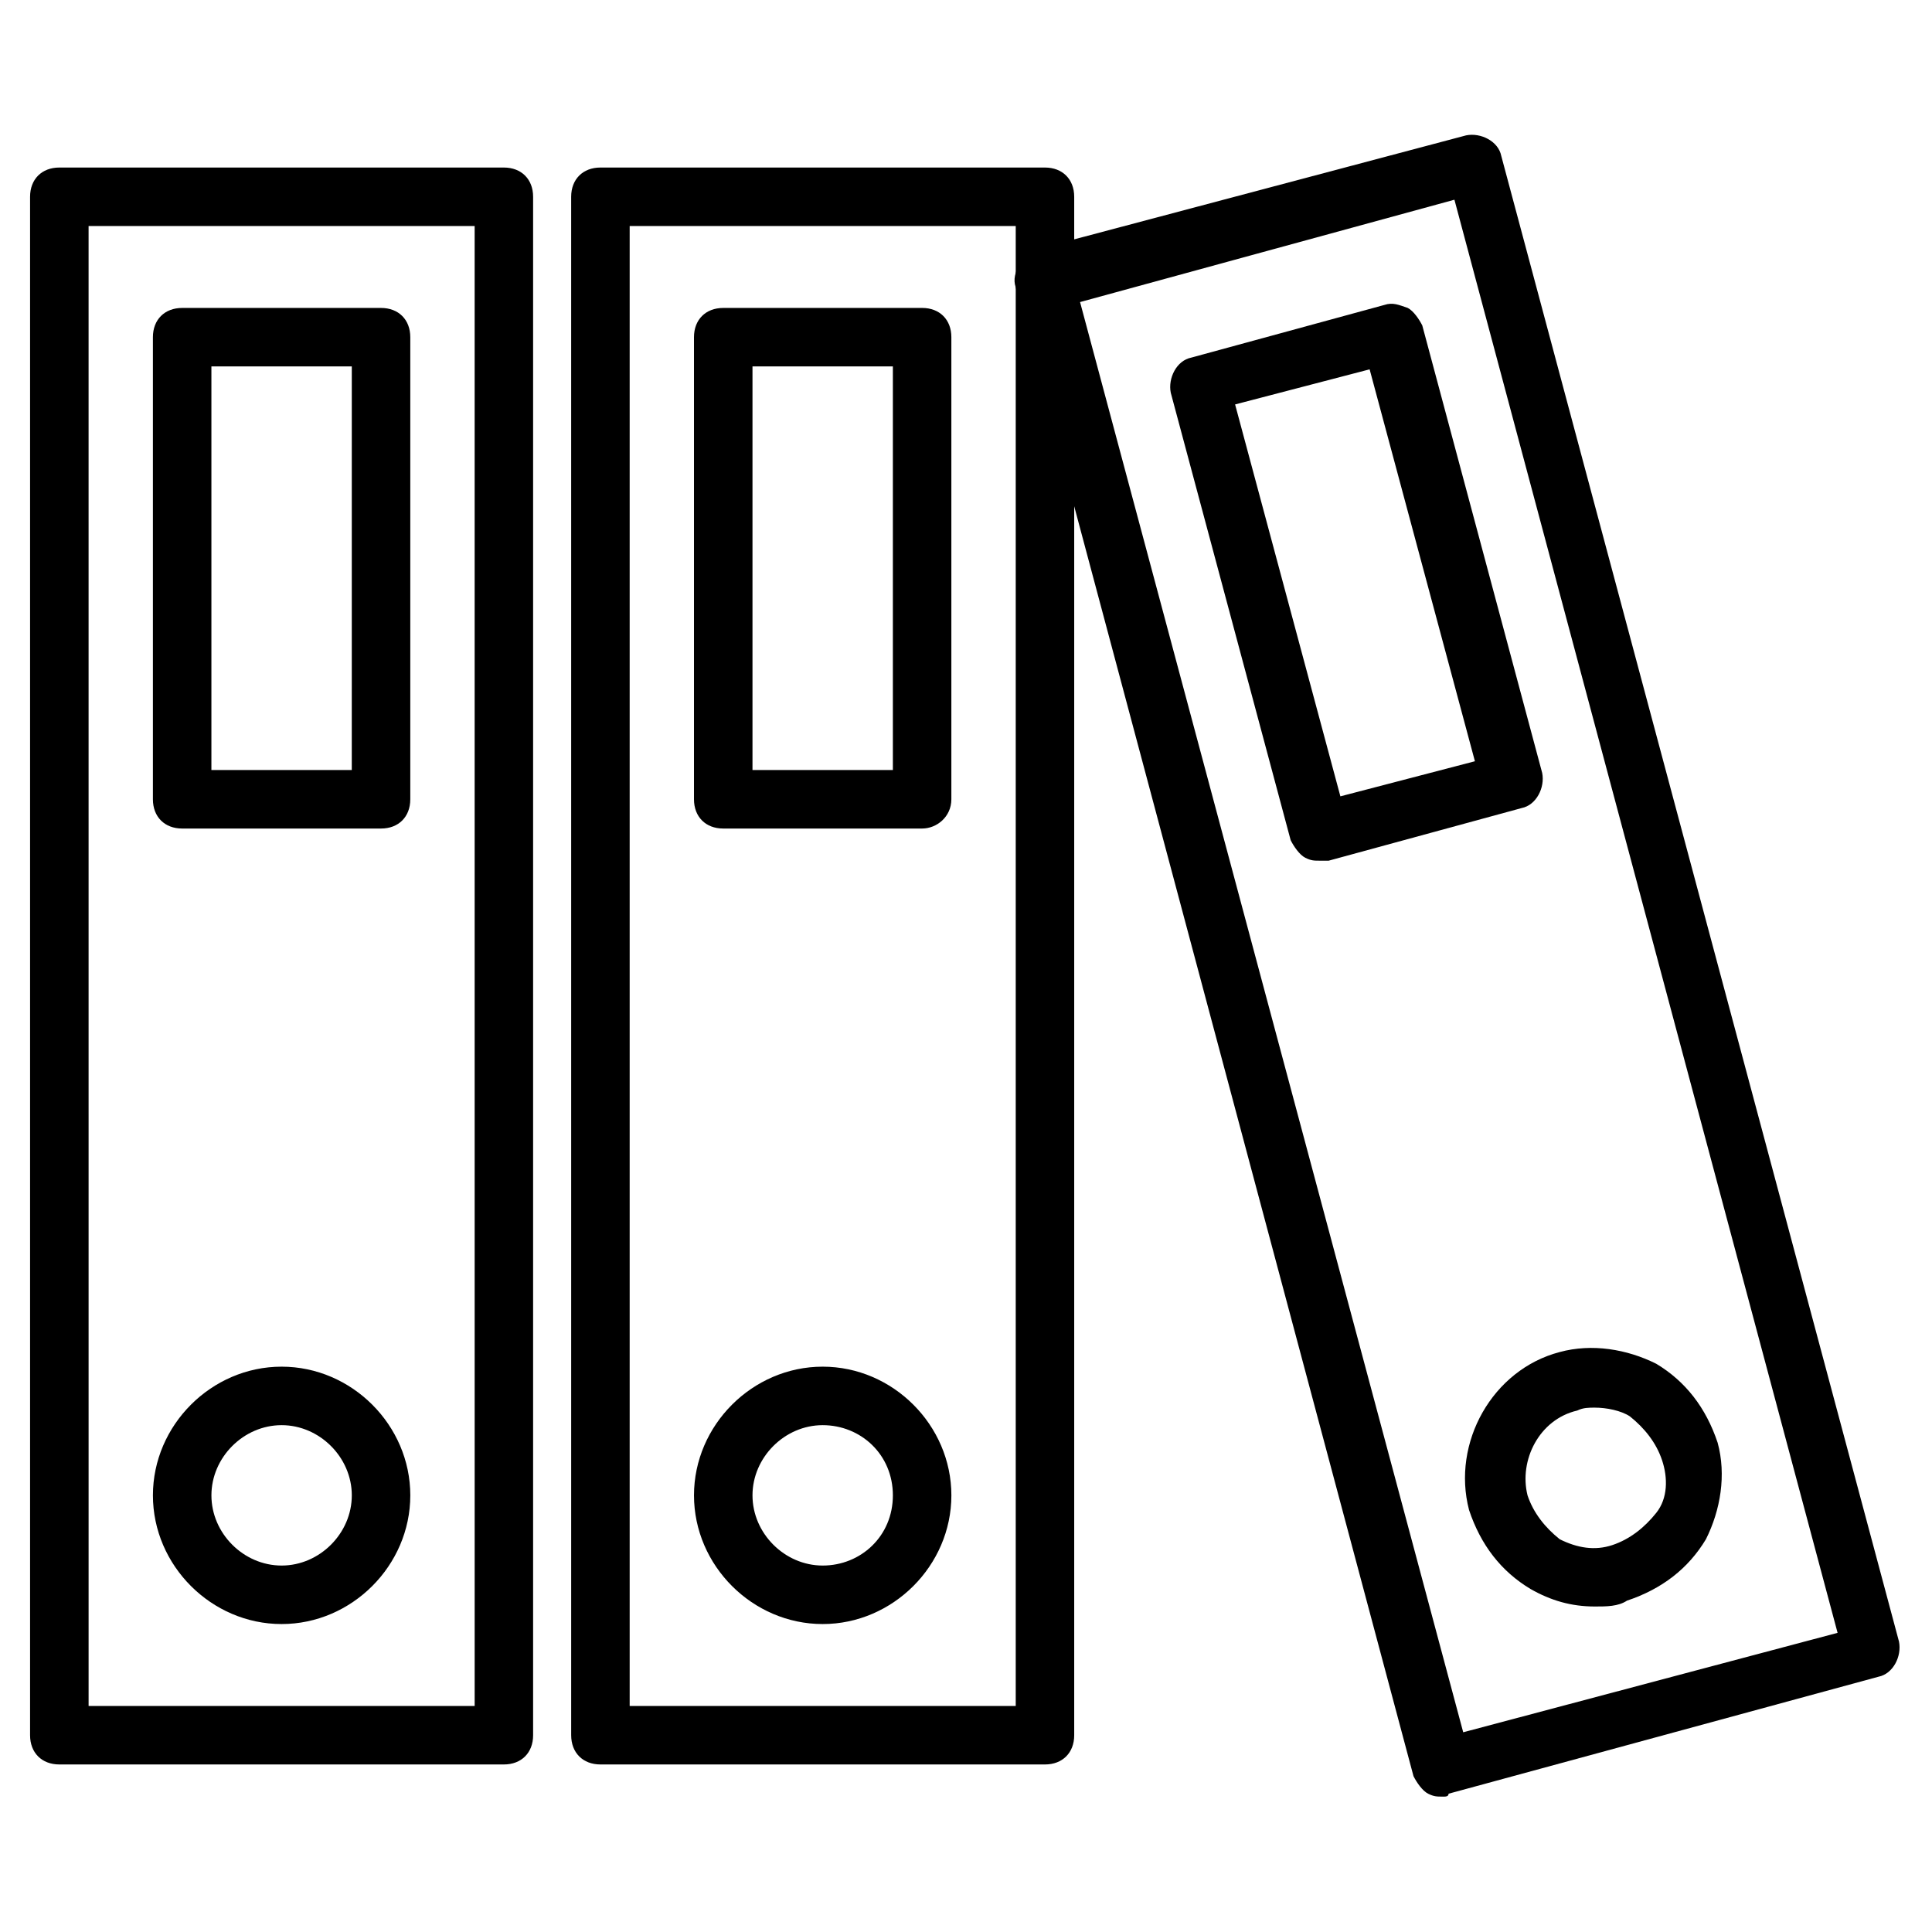 <?xml version="1.0" encoding="UTF-8"?>
<!-- Uploaded to: SVG Repo, www.svgrepo.com, Generator: SVG Repo Mixer Tools -->
<svg fill="#000000" width="800px" height="800px" version="1.1" viewBox="144 144 512 512" xmlns="http://www.w3.org/2000/svg">
 <g>
  <path d="m277.54 611.6h-117.82c-4.652 0-7.75-3.102-7.75-7.75v-407.7c0-4.652 3.102-7.75 7.75-7.75h117.81c4.652 0 7.75 3.102 7.75 7.75v407.7c0.004 4.652-3.098 7.75-7.746 7.75zm-110.06-15.5h102.31l-0.004-392.2h-102.31z"/>
  <path d="m244.98 363.57h-52.707c-4.652 0-7.75-3.102-7.75-7.75v-122.46c0-4.652 3.102-7.75 7.75-7.75h52.707c4.652 0 7.75 3.102 7.75 7.75v122.46c0 4.648-3.102 7.75-7.75 7.75zm-44.957-15.504h37.203l0.004-106.96h-37.207z"/>
  <path d="m218.63 574.39c-18.602 0-34.105-15.5-34.105-34.105 0-18.602 15.5-34.105 34.105-34.105 18.602 0 34.105 15.5 34.105 34.105-0.004 18.602-15.504 34.105-34.105 34.105zm0-52.707c-10.078 0-18.602 8.527-18.602 18.602-0.004 10.078 8.523 18.602 18.602 18.602s18.602-8.527 18.602-18.602c0-10.074-8.527-18.602-18.602-18.602z"/>
  <path d="m388.37 363.57h-52.707c-4.652 0-7.75-3.102-7.75-7.75v-122.46c0-4.652 3.102-7.75 7.75-7.75l52.707-0.004c4.652 0 7.75 3.102 7.75 7.75v122.46c0.004 4.652-3.875 7.754-7.75 7.754zm-44.953-15.504h37.203v-106.96h-37.203z"/>
  <path d="m362.02 574.39c-18.602 0-34.105-15.5-34.105-34.105 0-18.602 15.5-34.105 34.105-34.105 18.602 0 34.105 15.5 34.105 34.105 0 18.602-15.504 34.105-34.105 34.105zm0-52.707c-10.078 0-18.602 8.527-18.602 18.602 0 10.078 8.527 18.602 18.602 18.602s18.602-7.75 18.602-18.602c0-10.852-8.527-18.602-18.602-18.602z"/>
  <path d="m420.93 611.6h-117.81c-4.652 0-7.75-3.102-7.75-7.75l-0.004-407.7c0-4.652 3.102-7.75 7.75-7.75h117.81c4.652 0 7.75 3.102 7.75 7.75v407.7c0.004 4.652-3.094 7.75-7.746 7.75zm-110.06-15.5h102.31v-392.2h-102.31z"/>
  <path d="m493.79 372.09c-1.551 0-2.324 0-3.875-0.773-1.551-0.773-3.102-3.102-3.875-4.652l-31.777-118.59c-0.773-3.875 1.551-8.527 5.426-9.301l51.156-13.953c2.324-0.773 3.875 0 6.199 0.773 1.551 0.773 3.102 3.102 3.875 4.652l31.777 118.59c0.773 3.875-1.551 8.527-5.426 9.301l-51.156 13.953h-2.324zm-22.477-120.91 27.902 103.86 35.652-9.301-27.902-103.86z"/>
  <path d="m566.64 569.74c-6.199 0-11.625-1.551-17.051-4.652-7.75-4.652-13.176-11.625-16.277-20.926-4.652-17.828 6.199-37.203 24.027-41.855 8.527-2.324 17.828-0.773 25.578 3.102 7.75 4.652 13.176 11.625 16.277 20.926 2.324 8.527 0.773 17.828-3.102 25.578-4.652 7.75-11.625 13.176-20.926 16.277-2.328 1.551-5.43 1.551-8.527 1.551zm0-52.703c-1.551 0-3.102 0-4.652 0.773-10.078 2.324-15.5 13.176-13.176 22.477 1.551 4.652 4.652 8.527 8.527 11.625 4.652 2.324 9.301 3.102 13.953 1.551 4.652-1.551 8.527-4.652 11.625-8.527 3.102-3.875 3.102-9.301 1.551-13.953-1.551-4.652-4.652-8.527-8.527-11.625-2.328-1.547-6.203-2.32-9.301-2.32z"/>
  <path d="m526.34 620.12c-1.551 0-2.324 0-3.875-0.773-1.551-0.773-3.102-3.102-3.875-4.652l-105.41-394.52c-0.773-2.324 0-3.875 0.773-6.199 0.773-1.551 3.102-3.102 4.652-3.875l113.94-30.23c3.875-0.773 8.527 1.551 9.301 5.426l105.41 393.75c0.773 3.875-1.551 8.527-5.426 9.301l-113.94 31.004c0 0.777-0.773 0.777-1.547 0.777zm-96.113-396.07 101.54 379.02 99.211-26.352-101.54-379.79z"/>
 </g>
</svg>